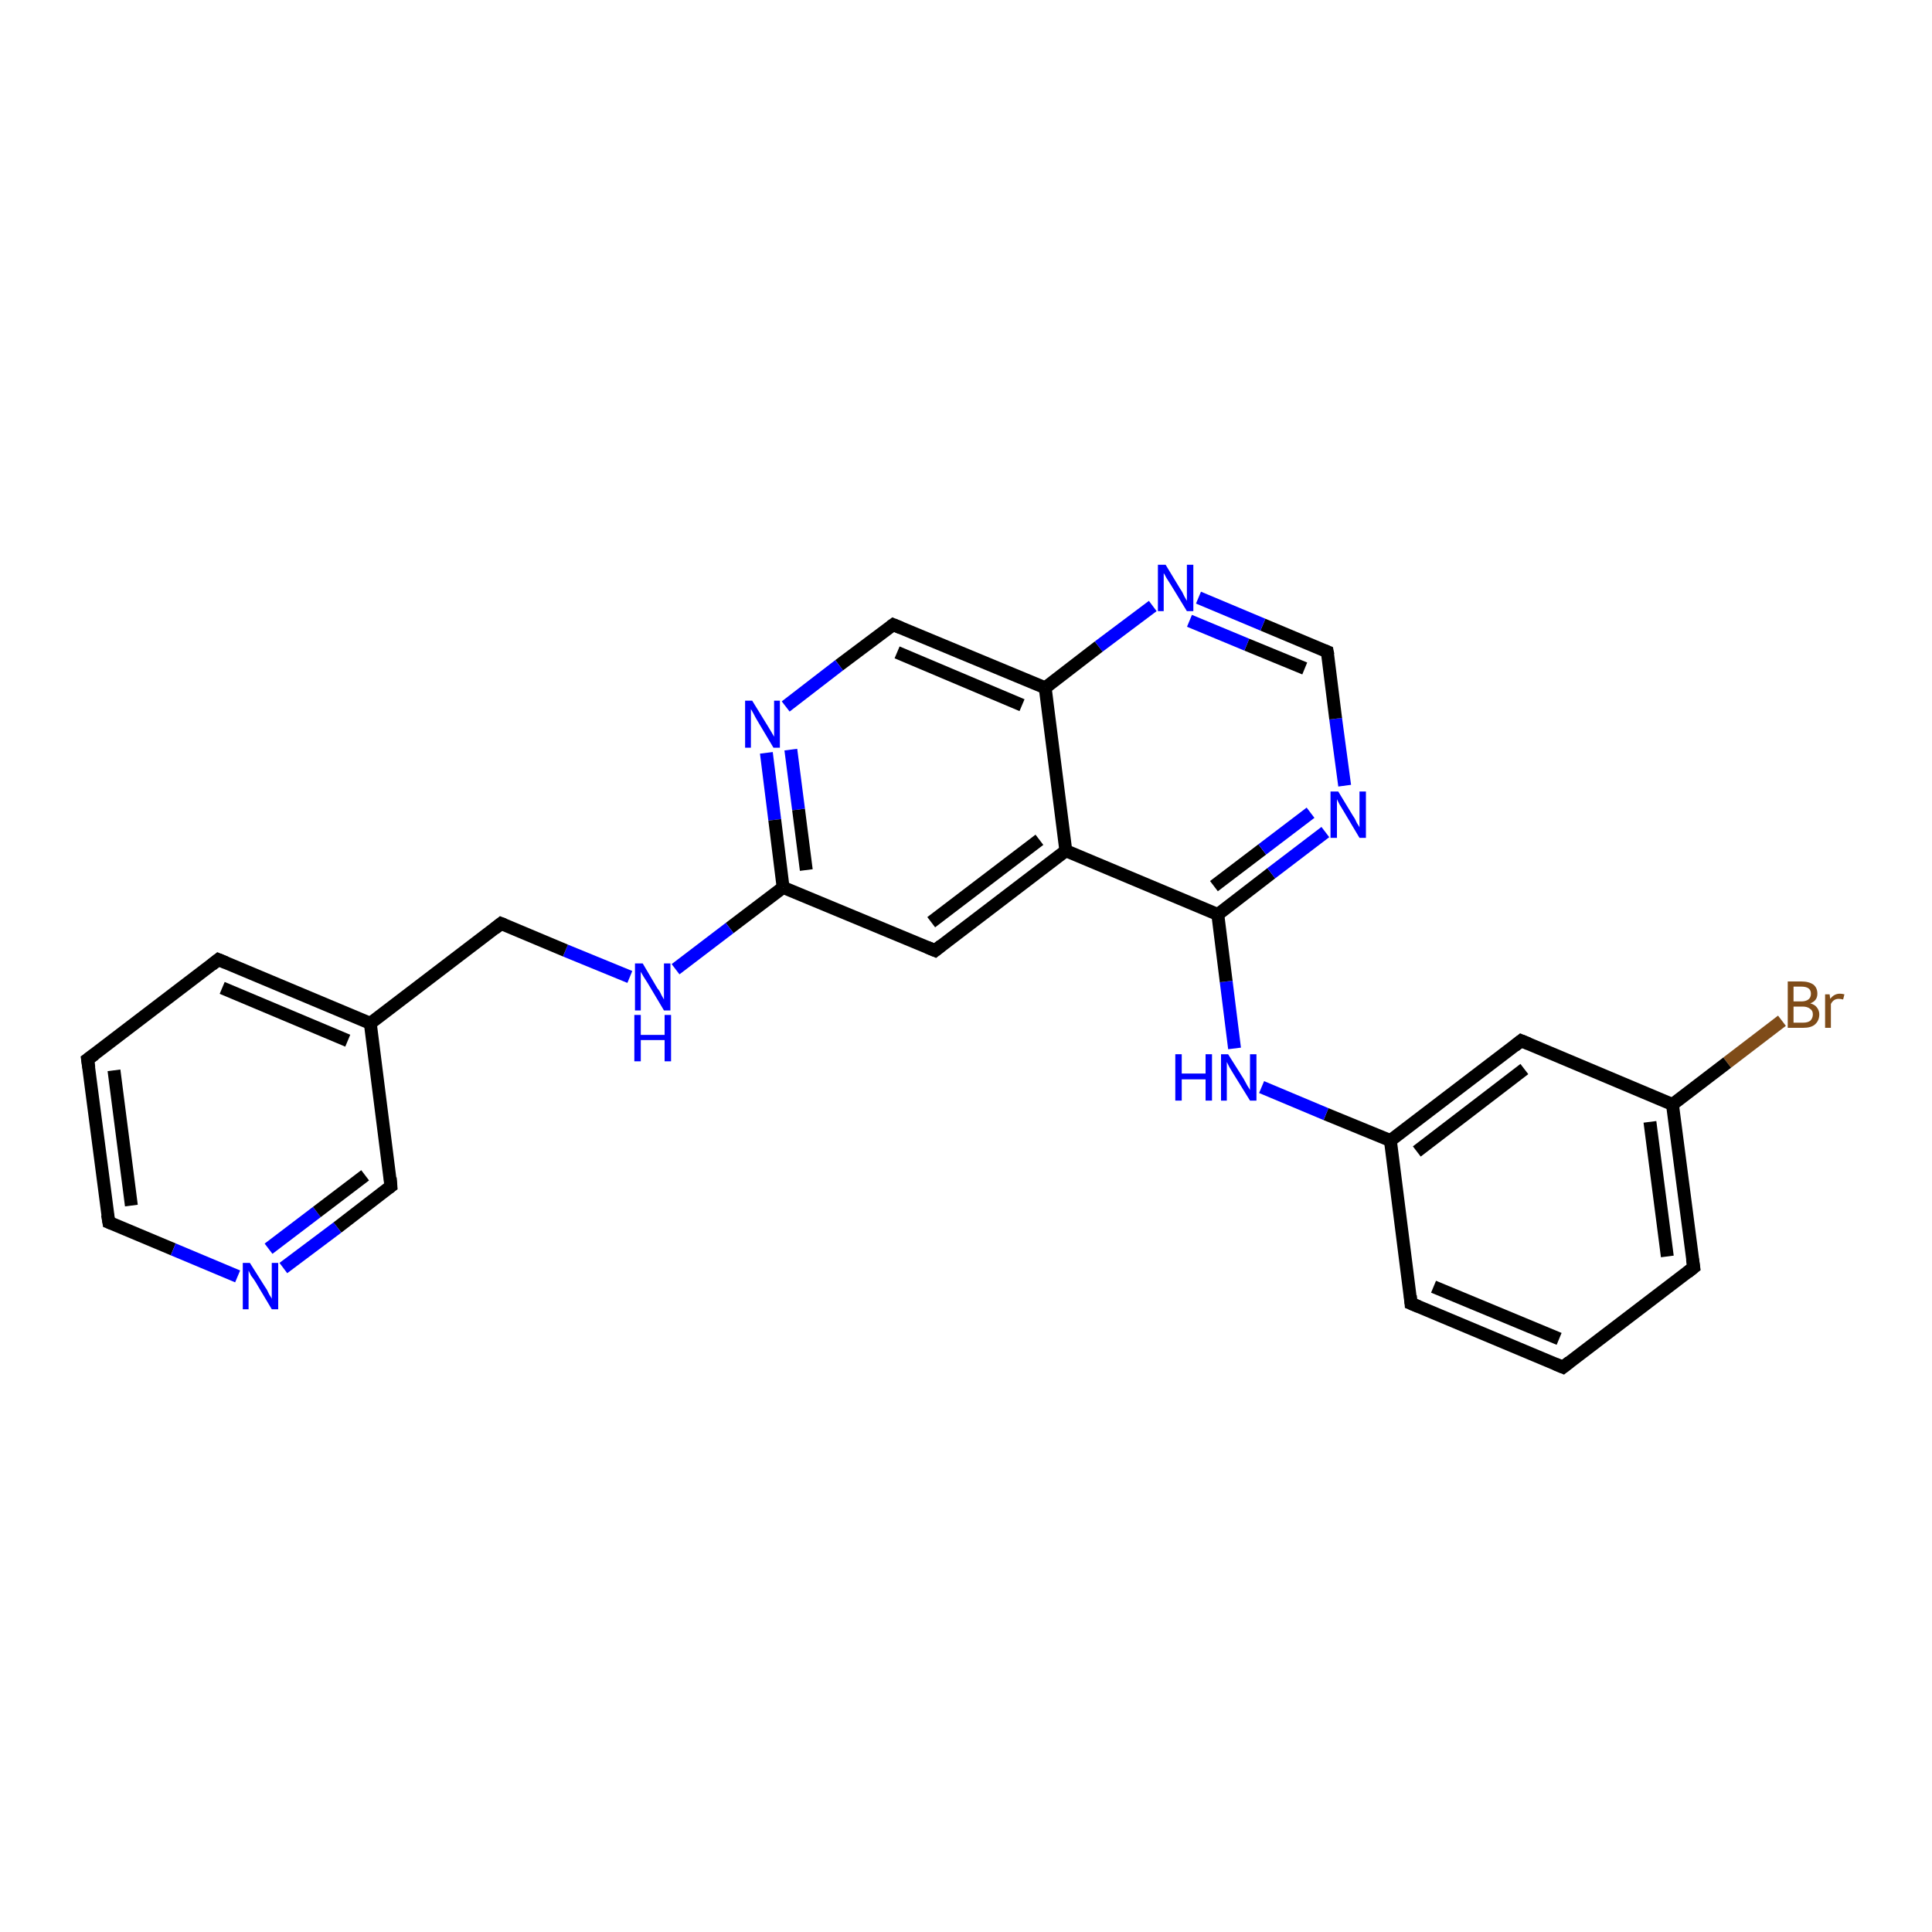 <?xml version='1.0' encoding='iso-8859-1'?>
<svg version='1.1' baseProfile='full'
              xmlns='http://www.w3.org/2000/svg'
                      xmlns:rdkit='http://www.rdkit.org/xml'
                      xmlns:xlink='http://www.w3.org/1999/xlink'
                  xml:space='preserve'
width='300px' height='300px' viewBox='0 0 300 300'>
<!-- END OF HEADER -->
<rect style='opacity:1.0;fill:#FFFFFF;stroke:none' width='300.0' height='300.0' x='0.0' y='0.0'> </rect>
<path class='bond-0 atom-0 atom-1' d='M 276.7,158.5 L 268.2,165.0' style='fill:none;fill-rule:evenodd;stroke:#7F4C19;stroke-width:2.0px;stroke-linecap:butt;stroke-linejoin:miter;stroke-opacity:1' />
<path class='bond-0 atom-0 atom-1' d='M 268.2,165.0 L 259.7,171.5' style='fill:none;fill-rule:evenodd;stroke:#000000;stroke-width:2.0px;stroke-linecap:butt;stroke-linejoin:miter;stroke-opacity:1' />
<path class='bond-1 atom-1 atom-2' d='M 259.7,171.5 L 263.0,196.8' style='fill:none;fill-rule:evenodd;stroke:#000000;stroke-width:2.0px;stroke-linecap:butt;stroke-linejoin:miter;stroke-opacity:1' />
<path class='bond-1 atom-1 atom-2' d='M 256.2,174.2 L 258.9,195.1' style='fill:none;fill-rule:evenodd;stroke:#000000;stroke-width:2.0px;stroke-linecap:butt;stroke-linejoin:miter;stroke-opacity:1' />
<path class='bond-2 atom-2 atom-3' d='M 263.0,196.8 L 242.7,212.3' style='fill:none;fill-rule:evenodd;stroke:#000000;stroke-width:2.0px;stroke-linecap:butt;stroke-linejoin:miter;stroke-opacity:1' />
<path class='bond-3 atom-3 atom-4' d='M 242.7,212.3 L 219.1,202.4' style='fill:none;fill-rule:evenodd;stroke:#000000;stroke-width:2.0px;stroke-linecap:butt;stroke-linejoin:miter;stroke-opacity:1' />
<path class='bond-3 atom-3 atom-4' d='M 242.1,207.9 L 222.6,199.8' style='fill:none;fill-rule:evenodd;stroke:#000000;stroke-width:2.0px;stroke-linecap:butt;stroke-linejoin:miter;stroke-opacity:1' />
<path class='bond-4 atom-4 atom-5' d='M 219.1,202.4 L 215.9,177.1' style='fill:none;fill-rule:evenodd;stroke:#000000;stroke-width:2.0px;stroke-linecap:butt;stroke-linejoin:miter;stroke-opacity:1' />
<path class='bond-5 atom-5 atom-6' d='M 215.9,177.1 L 205.9,173.0' style='fill:none;fill-rule:evenodd;stroke:#000000;stroke-width:2.0px;stroke-linecap:butt;stroke-linejoin:miter;stroke-opacity:1' />
<path class='bond-5 atom-5 atom-6' d='M 205.9,173.0 L 195.9,168.8' style='fill:none;fill-rule:evenodd;stroke:#0000FF;stroke-width:2.0px;stroke-linecap:butt;stroke-linejoin:miter;stroke-opacity:1' />
<path class='bond-6 atom-6 atom-7' d='M 191.7,162.8 L 190.4,152.4' style='fill:none;fill-rule:evenodd;stroke:#0000FF;stroke-width:2.0px;stroke-linecap:butt;stroke-linejoin:miter;stroke-opacity:1' />
<path class='bond-6 atom-6 atom-7' d='M 190.4,152.4 L 189.1,142.0' style='fill:none;fill-rule:evenodd;stroke:#000000;stroke-width:2.0px;stroke-linecap:butt;stroke-linejoin:miter;stroke-opacity:1' />
<path class='bond-7 atom-7 atom-8' d='M 189.1,142.0 L 197.4,135.6' style='fill:none;fill-rule:evenodd;stroke:#000000;stroke-width:2.0px;stroke-linecap:butt;stroke-linejoin:miter;stroke-opacity:1' />
<path class='bond-7 atom-7 atom-8' d='M 197.4,135.6 L 205.8,129.2' style='fill:none;fill-rule:evenodd;stroke:#0000FF;stroke-width:2.0px;stroke-linecap:butt;stroke-linejoin:miter;stroke-opacity:1' />
<path class='bond-7 atom-7 atom-8' d='M 188.5,137.6 L 196.0,131.9' style='fill:none;fill-rule:evenodd;stroke:#000000;stroke-width:2.0px;stroke-linecap:butt;stroke-linejoin:miter;stroke-opacity:1' />
<path class='bond-7 atom-7 atom-8' d='M 196.0,131.9 L 203.5,126.2' style='fill:none;fill-rule:evenodd;stroke:#0000FF;stroke-width:2.0px;stroke-linecap:butt;stroke-linejoin:miter;stroke-opacity:1' />
<path class='bond-8 atom-8 atom-9' d='M 208.8,122.0 L 207.4,111.6' style='fill:none;fill-rule:evenodd;stroke:#0000FF;stroke-width:2.0px;stroke-linecap:butt;stroke-linejoin:miter;stroke-opacity:1' />
<path class='bond-8 atom-8 atom-9' d='M 207.4,111.6 L 206.1,101.2' style='fill:none;fill-rule:evenodd;stroke:#000000;stroke-width:2.0px;stroke-linecap:butt;stroke-linejoin:miter;stroke-opacity:1' />
<path class='bond-9 atom-9 atom-10' d='M 206.1,101.2 L 196.1,97.0' style='fill:none;fill-rule:evenodd;stroke:#000000;stroke-width:2.0px;stroke-linecap:butt;stroke-linejoin:miter;stroke-opacity:1' />
<path class='bond-9 atom-9 atom-10' d='M 196.1,97.0 L 186.1,92.8' style='fill:none;fill-rule:evenodd;stroke:#0000FF;stroke-width:2.0px;stroke-linecap:butt;stroke-linejoin:miter;stroke-opacity:1' />
<path class='bond-9 atom-9 atom-10' d='M 202.6,103.8 L 193.6,100.1' style='fill:none;fill-rule:evenodd;stroke:#000000;stroke-width:2.0px;stroke-linecap:butt;stroke-linejoin:miter;stroke-opacity:1' />
<path class='bond-9 atom-9 atom-10' d='M 193.6,100.1 L 184.7,96.4' style='fill:none;fill-rule:evenodd;stroke:#0000FF;stroke-width:2.0px;stroke-linecap:butt;stroke-linejoin:miter;stroke-opacity:1' />
<path class='bond-10 atom-10 atom-11' d='M 179.0,94.1 L 170.6,100.4' style='fill:none;fill-rule:evenodd;stroke:#0000FF;stroke-width:2.0px;stroke-linecap:butt;stroke-linejoin:miter;stroke-opacity:1' />
<path class='bond-10 atom-10 atom-11' d='M 170.6,100.4 L 162.3,106.8' style='fill:none;fill-rule:evenodd;stroke:#000000;stroke-width:2.0px;stroke-linecap:butt;stroke-linejoin:miter;stroke-opacity:1' />
<path class='bond-11 atom-11 atom-12' d='M 162.3,106.8 L 138.7,97.0' style='fill:none;fill-rule:evenodd;stroke:#000000;stroke-width:2.0px;stroke-linecap:butt;stroke-linejoin:miter;stroke-opacity:1' />
<path class='bond-11 atom-11 atom-12' d='M 158.7,109.5 L 139.3,101.3' style='fill:none;fill-rule:evenodd;stroke:#000000;stroke-width:2.0px;stroke-linecap:butt;stroke-linejoin:miter;stroke-opacity:1' />
<path class='bond-12 atom-12 atom-13' d='M 138.7,97.0 L 130.3,103.3' style='fill:none;fill-rule:evenodd;stroke:#000000;stroke-width:2.0px;stroke-linecap:butt;stroke-linejoin:miter;stroke-opacity:1' />
<path class='bond-12 atom-12 atom-13' d='M 130.3,103.3 L 122.0,109.7' style='fill:none;fill-rule:evenodd;stroke:#0000FF;stroke-width:2.0px;stroke-linecap:butt;stroke-linejoin:miter;stroke-opacity:1' />
<path class='bond-13 atom-13 atom-14' d='M 119.0,116.9 L 120.3,127.3' style='fill:none;fill-rule:evenodd;stroke:#0000FF;stroke-width:2.0px;stroke-linecap:butt;stroke-linejoin:miter;stroke-opacity:1' />
<path class='bond-13 atom-13 atom-14' d='M 120.3,127.3 L 121.6,137.8' style='fill:none;fill-rule:evenodd;stroke:#000000;stroke-width:2.0px;stroke-linecap:butt;stroke-linejoin:miter;stroke-opacity:1' />
<path class='bond-13 atom-13 atom-14' d='M 122.8,116.4 L 124.0,125.7' style='fill:none;fill-rule:evenodd;stroke:#0000FF;stroke-width:2.0px;stroke-linecap:butt;stroke-linejoin:miter;stroke-opacity:1' />
<path class='bond-13 atom-13 atom-14' d='M 124.0,125.7 L 125.2,135.1' style='fill:none;fill-rule:evenodd;stroke:#000000;stroke-width:2.0px;stroke-linecap:butt;stroke-linejoin:miter;stroke-opacity:1' />
<path class='bond-14 atom-14 atom-15' d='M 121.6,137.8 L 113.3,144.1' style='fill:none;fill-rule:evenodd;stroke:#000000;stroke-width:2.0px;stroke-linecap:butt;stroke-linejoin:miter;stroke-opacity:1' />
<path class='bond-14 atom-14 atom-15' d='M 113.3,144.1 L 104.9,150.5' style='fill:none;fill-rule:evenodd;stroke:#0000FF;stroke-width:2.0px;stroke-linecap:butt;stroke-linejoin:miter;stroke-opacity:1' />
<path class='bond-15 atom-15 atom-16' d='M 97.8,151.7 L 87.8,147.6' style='fill:none;fill-rule:evenodd;stroke:#0000FF;stroke-width:2.0px;stroke-linecap:butt;stroke-linejoin:miter;stroke-opacity:1' />
<path class='bond-15 atom-15 atom-16' d='M 87.8,147.6 L 77.8,143.4' style='fill:none;fill-rule:evenodd;stroke:#000000;stroke-width:2.0px;stroke-linecap:butt;stroke-linejoin:miter;stroke-opacity:1' />
<path class='bond-16 atom-16 atom-17' d='M 77.8,143.4 L 57.5,158.9' style='fill:none;fill-rule:evenodd;stroke:#000000;stroke-width:2.0px;stroke-linecap:butt;stroke-linejoin:miter;stroke-opacity:1' />
<path class='bond-17 atom-17 atom-18' d='M 57.5,158.9 L 33.9,149.0' style='fill:none;fill-rule:evenodd;stroke:#000000;stroke-width:2.0px;stroke-linecap:butt;stroke-linejoin:miter;stroke-opacity:1' />
<path class='bond-17 atom-17 atom-18' d='M 54.0,161.6 L 34.5,153.4' style='fill:none;fill-rule:evenodd;stroke:#000000;stroke-width:2.0px;stroke-linecap:butt;stroke-linejoin:miter;stroke-opacity:1' />
<path class='bond-18 atom-18 atom-19' d='M 33.9,149.0 L 13.6,164.5' style='fill:none;fill-rule:evenodd;stroke:#000000;stroke-width:2.0px;stroke-linecap:butt;stroke-linejoin:miter;stroke-opacity:1' />
<path class='bond-19 atom-19 atom-20' d='M 13.6,164.5 L 16.9,189.8' style='fill:none;fill-rule:evenodd;stroke:#000000;stroke-width:2.0px;stroke-linecap:butt;stroke-linejoin:miter;stroke-opacity:1' />
<path class='bond-19 atom-19 atom-20' d='M 17.7,166.2 L 20.4,187.2' style='fill:none;fill-rule:evenodd;stroke:#000000;stroke-width:2.0px;stroke-linecap:butt;stroke-linejoin:miter;stroke-opacity:1' />
<path class='bond-20 atom-20 atom-21' d='M 16.9,189.8 L 26.9,194.0' style='fill:none;fill-rule:evenodd;stroke:#000000;stroke-width:2.0px;stroke-linecap:butt;stroke-linejoin:miter;stroke-opacity:1' />
<path class='bond-20 atom-20 atom-21' d='M 26.9,194.0 L 36.9,198.2' style='fill:none;fill-rule:evenodd;stroke:#0000FF;stroke-width:2.0px;stroke-linecap:butt;stroke-linejoin:miter;stroke-opacity:1' />
<path class='bond-21 atom-21 atom-22' d='M 44.0,196.9 L 52.4,190.6' style='fill:none;fill-rule:evenodd;stroke:#0000FF;stroke-width:2.0px;stroke-linecap:butt;stroke-linejoin:miter;stroke-opacity:1' />
<path class='bond-21 atom-21 atom-22' d='M 52.4,190.6 L 60.7,184.2' style='fill:none;fill-rule:evenodd;stroke:#000000;stroke-width:2.0px;stroke-linecap:butt;stroke-linejoin:miter;stroke-opacity:1' />
<path class='bond-21 atom-21 atom-22' d='M 41.7,193.9 L 49.2,188.2' style='fill:none;fill-rule:evenodd;stroke:#0000FF;stroke-width:2.0px;stroke-linecap:butt;stroke-linejoin:miter;stroke-opacity:1' />
<path class='bond-21 atom-21 atom-22' d='M 49.2,188.2 L 56.7,182.5' style='fill:none;fill-rule:evenodd;stroke:#000000;stroke-width:2.0px;stroke-linecap:butt;stroke-linejoin:miter;stroke-opacity:1' />
<path class='bond-22 atom-14 atom-23' d='M 121.6,137.8 L 145.2,147.6' style='fill:none;fill-rule:evenodd;stroke:#000000;stroke-width:2.0px;stroke-linecap:butt;stroke-linejoin:miter;stroke-opacity:1' />
<path class='bond-23 atom-23 atom-24' d='M 145.2,147.6 L 165.5,132.1' style='fill:none;fill-rule:evenodd;stroke:#000000;stroke-width:2.0px;stroke-linecap:butt;stroke-linejoin:miter;stroke-opacity:1' />
<path class='bond-23 atom-23 atom-24' d='M 144.6,143.2 L 161.4,130.4' style='fill:none;fill-rule:evenodd;stroke:#000000;stroke-width:2.0px;stroke-linecap:butt;stroke-linejoin:miter;stroke-opacity:1' />
<path class='bond-24 atom-5 atom-25' d='M 215.9,177.1 L 236.2,161.6' style='fill:none;fill-rule:evenodd;stroke:#000000;stroke-width:2.0px;stroke-linecap:butt;stroke-linejoin:miter;stroke-opacity:1' />
<path class='bond-24 atom-5 atom-25' d='M 220.0,178.8 L 236.7,166.0' style='fill:none;fill-rule:evenodd;stroke:#000000;stroke-width:2.0px;stroke-linecap:butt;stroke-linejoin:miter;stroke-opacity:1' />
<path class='bond-25 atom-25 atom-1' d='M 236.2,161.6 L 259.7,171.5' style='fill:none;fill-rule:evenodd;stroke:#000000;stroke-width:2.0px;stroke-linecap:butt;stroke-linejoin:miter;stroke-opacity:1' />
<path class='bond-26 atom-24 atom-7' d='M 165.5,132.1 L 189.1,142.0' style='fill:none;fill-rule:evenodd;stroke:#000000;stroke-width:2.0px;stroke-linecap:butt;stroke-linejoin:miter;stroke-opacity:1' />
<path class='bond-27 atom-24 atom-11' d='M 165.5,132.1 L 162.3,106.8' style='fill:none;fill-rule:evenodd;stroke:#000000;stroke-width:2.0px;stroke-linecap:butt;stroke-linejoin:miter;stroke-opacity:1' />
<path class='bond-28 atom-22 atom-17' d='M 60.7,184.2 L 57.5,158.9' style='fill:none;fill-rule:evenodd;stroke:#000000;stroke-width:2.0px;stroke-linecap:butt;stroke-linejoin:miter;stroke-opacity:1' />
<path d='M 262.8,195.5 L 263.0,196.8 L 262.0,197.6' style='fill:none;stroke:#000000;stroke-width:2.0px;stroke-linecap:butt;stroke-linejoin:miter;stroke-opacity:1;' />
<path d='M 243.7,211.5 L 242.7,212.3 L 241.5,211.8' style='fill:none;stroke:#000000;stroke-width:2.0px;stroke-linecap:butt;stroke-linejoin:miter;stroke-opacity:1;' />
<path d='M 220.3,202.9 L 219.1,202.4 L 219.0,201.2' style='fill:none;stroke:#000000;stroke-width:2.0px;stroke-linecap:butt;stroke-linejoin:miter;stroke-opacity:1;' />
<path d='M 206.2,101.7 L 206.1,101.2 L 205.6,101.0' style='fill:none;stroke:#000000;stroke-width:2.0px;stroke-linecap:butt;stroke-linejoin:miter;stroke-opacity:1;' />
<path d='M 139.9,97.5 L 138.7,97.0 L 138.3,97.3' style='fill:none;stroke:#000000;stroke-width:2.0px;stroke-linecap:butt;stroke-linejoin:miter;stroke-opacity:1;' />
<path d='M 78.3,143.6 L 77.8,143.4 L 76.8,144.2' style='fill:none;stroke:#000000;stroke-width:2.0px;stroke-linecap:butt;stroke-linejoin:miter;stroke-opacity:1;' />
<path d='M 35.1,149.5 L 33.9,149.0 L 32.9,149.8' style='fill:none;stroke:#000000;stroke-width:2.0px;stroke-linecap:butt;stroke-linejoin:miter;stroke-opacity:1;' />
<path d='M 14.7,163.7 L 13.6,164.5 L 13.8,165.8' style='fill:none;stroke:#000000;stroke-width:2.0px;stroke-linecap:butt;stroke-linejoin:miter;stroke-opacity:1;' />
<path d='M 16.7,188.6 L 16.9,189.8 L 17.4,190.0' style='fill:none;stroke:#000000;stroke-width:2.0px;stroke-linecap:butt;stroke-linejoin:miter;stroke-opacity:1;' />
<path d='M 60.3,184.5 L 60.7,184.2 L 60.6,182.9' style='fill:none;stroke:#000000;stroke-width:2.0px;stroke-linecap:butt;stroke-linejoin:miter;stroke-opacity:1;' />
<path d='M 144.0,147.1 L 145.2,147.6 L 146.2,146.8' style='fill:none;stroke:#000000;stroke-width:2.0px;stroke-linecap:butt;stroke-linejoin:miter;stroke-opacity:1;' />
<path d='M 235.2,162.4 L 236.2,161.6 L 237.4,162.1' style='fill:none;stroke:#000000;stroke-width:2.0px;stroke-linecap:butt;stroke-linejoin:miter;stroke-opacity:1;' />
<path class='atom-0' d='M 281.1 155.8
Q 281.8 156.0, 282.1 156.4
Q 282.5 156.9, 282.5 157.5
Q 282.5 158.5, 281.8 159.1
Q 281.2 159.6, 280.0 159.6
L 277.6 159.6
L 277.6 152.4
L 279.7 152.4
Q 280.9 152.4, 281.6 152.9
Q 282.2 153.4, 282.2 154.3
Q 282.2 155.4, 281.1 155.8
M 278.5 153.2
L 278.5 155.5
L 279.7 155.5
Q 280.4 155.5, 280.8 155.2
Q 281.2 154.9, 281.2 154.3
Q 281.2 153.2, 279.7 153.2
L 278.5 153.2
M 280.0 158.8
Q 280.7 158.8, 281.1 158.5
Q 281.5 158.1, 281.5 157.5
Q 281.5 156.9, 281.0 156.6
Q 280.6 156.3, 279.9 156.3
L 278.5 156.3
L 278.5 158.8
L 280.0 158.8
' fill='#7F4C19'/>
<path class='atom-0' d='M 284.1 154.4
L 284.2 155.1
Q 284.8 154.3, 285.7 154.3
Q 286.0 154.3, 286.4 154.4
L 286.2 155.2
Q 285.8 155.1, 285.5 155.1
Q 285.1 155.1, 284.8 155.3
Q 284.5 155.5, 284.3 155.9
L 284.3 159.6
L 283.4 159.6
L 283.4 154.4
L 284.1 154.4
' fill='#7F4C19'/>
<path class='atom-6' d='M 182.5 163.7
L 183.5 163.7
L 183.5 166.7
L 187.2 166.7
L 187.2 163.7
L 188.2 163.7
L 188.2 170.9
L 187.2 170.9
L 187.2 167.6
L 183.5 167.6
L 183.5 170.9
L 182.5 170.9
L 182.5 163.7
' fill='#0000FF'/>
<path class='atom-6' d='M 190.7 163.7
L 193.1 167.5
Q 193.3 167.9, 193.7 168.6
Q 194.1 169.2, 194.1 169.3
L 194.1 163.7
L 195.1 163.7
L 195.1 170.9
L 194.1 170.9
L 191.5 166.7
Q 191.2 166.2, 190.9 165.7
Q 190.6 165.1, 190.5 164.9
L 190.5 170.9
L 189.6 170.9
L 189.6 163.7
L 190.7 163.7
' fill='#0000FF'/>
<path class='atom-8' d='M 207.8 122.9
L 210.1 126.7
Q 210.4 127.1, 210.7 127.8
Q 211.1 128.4, 211.1 128.5
L 211.1 122.9
L 212.1 122.9
L 212.1 130.1
L 211.1 130.1
L 208.6 125.9
Q 208.3 125.4, 208.0 124.9
Q 207.7 124.3, 207.6 124.1
L 207.6 130.1
L 206.6 130.1
L 206.6 122.9
L 207.8 122.9
' fill='#0000FF'/>
<path class='atom-10' d='M 181.0 87.7
L 183.3 91.5
Q 183.6 91.9, 183.9 92.6
Q 184.3 93.3, 184.3 93.3
L 184.3 87.7
L 185.3 87.7
L 185.3 94.9
L 184.3 94.9
L 181.8 90.8
Q 181.5 90.3, 181.1 89.7
Q 180.8 89.1, 180.7 89.0
L 180.7 94.9
L 179.8 94.9
L 179.8 87.7
L 181.0 87.7
' fill='#0000FF'/>
<path class='atom-13' d='M 116.8 108.8
L 119.2 112.7
Q 119.4 113.0, 119.8 113.7
Q 120.2 114.4, 120.2 114.4
L 120.2 108.8
L 121.1 108.8
L 121.1 116.1
L 120.1 116.1
L 117.6 111.9
Q 117.3 111.4, 117.0 110.8
Q 116.7 110.3, 116.6 110.1
L 116.6 116.1
L 115.7 116.1
L 115.7 108.8
L 116.8 108.8
' fill='#0000FF'/>
<path class='atom-15' d='M 99.8 149.6
L 102.1 153.5
Q 102.4 153.8, 102.7 154.5
Q 103.1 155.2, 103.1 155.2
L 103.1 149.6
L 104.1 149.6
L 104.1 156.9
L 103.1 156.9
L 100.6 152.7
Q 100.3 152.2, 99.9 151.6
Q 99.6 151.1, 99.5 150.9
L 99.5 156.9
L 98.6 156.9
L 98.6 149.6
L 99.8 149.6
' fill='#0000FF'/>
<path class='atom-15' d='M 98.5 157.6
L 99.5 157.6
L 99.5 160.7
L 103.2 160.7
L 103.2 157.6
L 104.2 157.6
L 104.2 164.8
L 103.2 164.8
L 103.2 161.5
L 99.5 161.5
L 99.5 164.8
L 98.5 164.8
L 98.5 157.6
' fill='#0000FF'/>
<path class='atom-21' d='M 38.8 196.1
L 41.2 199.9
Q 41.5 200.3, 41.8 201.0
Q 42.2 201.6, 42.2 201.7
L 42.2 196.1
L 43.2 196.1
L 43.2 203.3
L 42.2 203.3
L 39.7 199.1
Q 39.4 198.6, 39.0 198.1
Q 38.7 197.5, 38.6 197.3
L 38.6 203.3
L 37.7 203.3
L 37.7 196.1
L 38.8 196.1
' fill='#0000FF'/>
</svg>
